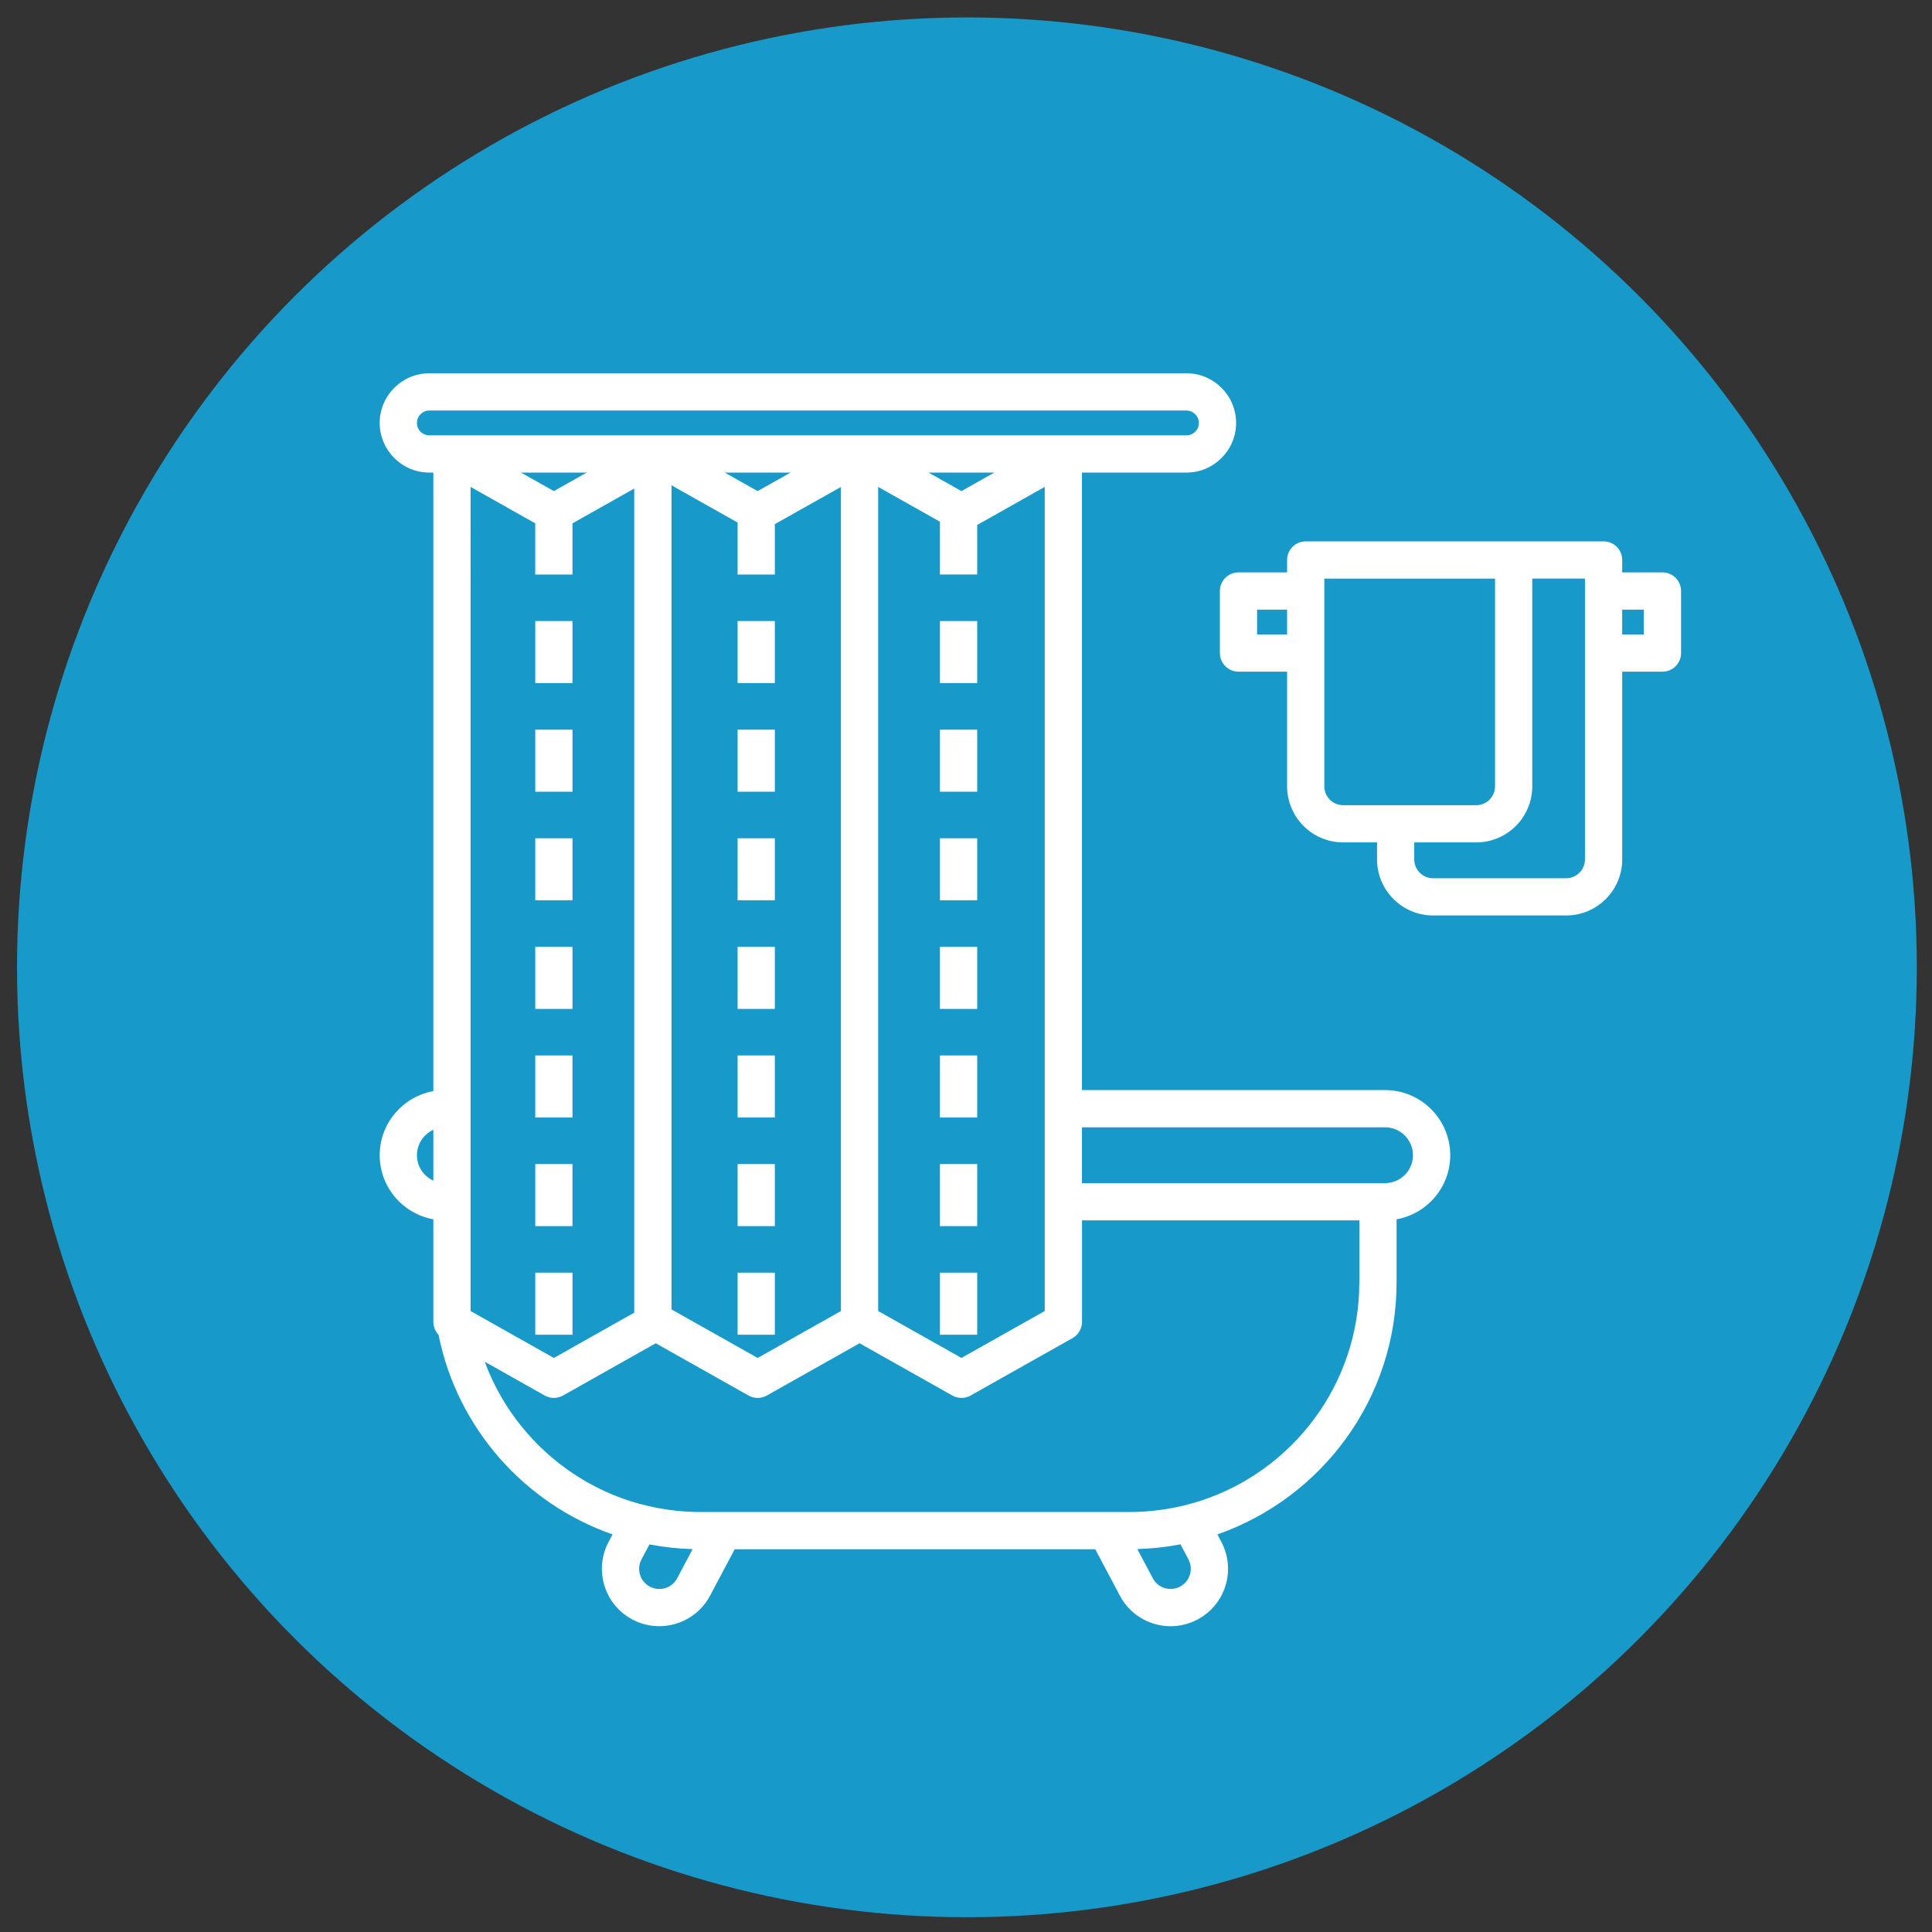 <?xml version="1.0" encoding="UTF-8"?> <svg xmlns="http://www.w3.org/2000/svg" width="120" height="120" version="1.1" viewBox="0 0 120 120"><rect x="0" y="0" width="120" height="120" fill="#333333" stroke="none"/><g id="Layer_1" data-name="Layer 1"><circle cx="60.057" cy="60.083" r="59" fill="#1799ca" stroke-width="0"></circle></g><g id="Layer_2" data-name="Layer 2"><g><path d="M86.027,67.705h-18.825V29.353h6.49c1.7,0,3.084-1.383,3.084-3.084s-1.383-3.084-3.084-3.084H26.668c-1.7,0-3.084,1.383-3.084,3.084s1.383,3.084,3.084,3.084h.249v38.419c-1.892.339-3.333,1.993-3.333,3.98s1.441,3.641,3.333,3.98v3.921s0,.007,0,.011v2.441c0,.302.119.586.322.798,1.155,5.786,5.332,10.491,10.809,12.402l-.246.465c-.446.841-.538,1.806-.259,2.717.279.911.896,1.658,1.738,2.104.531.282,1.102.415,1.665.415,1.278,0,2.516-.688,3.156-1.894l1.53-2.884h22.397l1.53,2.884c.446.841,1.194,1.458,2.104,1.738.345.106.699.158,1.05.158.575,0,1.144-.141,1.667-.417.841-.446,1.458-1.194,1.738-2.104.279-.911.187-1.875-.259-2.717l-.246-.465c6.472-2.258,11.131-8.419,11.131-15.651v-3.921c1.892-.339,3.333-1.993,3.333-3.98,0-2.232-1.816-4.047-4.047-4.047ZM84.429,79.654c0,6.349-4.171,11.74-9.916,13.582-.374.12-.756.223-1.143.312-.391.09-.788.165-1.191.222-.658.093-1.328.145-2.011.145h-26.676c-.683,0-1.354-.051-2.011-.145-.403-.057-.8-.132-1.191-.222-.387-.089-.769-.192-1.143-.312-4.179-1.34-7.525-4.558-9.039-8.657l3.727,2.1c.352.198.783.198,1.135,0l5.761-3.246,2.785,1.569,1.008.568,1.969,1.109c.176.099.372.149.568.149s.391-.05.568-.149l.387-.218,1.197-.674,4.178-2.354,5.762,3.246c.352.198.783.198,1.135,0l6.329-3.566c.364-.205.589-.59.589-1.007v-6.306h17.226v3.854ZM73.815,96.854c.157.295.189.634.091.954-.098.32-.315.582-.611.739-.295.157-.634.189-.954.091-.32-.098-.582-.315-.739-.611l-.961-1.812c.914-.026,1.809-.124,2.681-.293l.494.93ZM40.364,98.548c-.296-.157-.512-.42-.61-.739-.098-.32-.066-.659.091-.954l.494-.93c.871.169,1.767.267,2.681.293l-.961,1.812c-.324.61-1.084.843-1.694.52ZM25.897,71.753c0-.702.42-1.306,1.02-1.579v3.158h0c-.601-.273-1.02-.877-1.02-1.579ZM25.897,26.27c0-.425.346-.771.771-.771h47.025c.425,0,.771.346.771.771s-.346.771-.771.771H26.668c-.425,0-.771-.346-.771-.771ZM41.708,81.33V30.143l4.106,2.313v3.229h2.313v-3.129l4.105-2.312v51.187l-5.172,2.914-5.351-3.015ZM47.059,30.503l-2.041-1.15h4.082l-2.041,1.15ZM59.717,30.503l-2.041-1.15h4.082l-2.041,1.15ZM36.442,29.353l-2.041,1.15-2.04-1.15h4.081ZM64.89,67.705v13.725l-5.173,2.914-5.173-2.915V30.243l3.838,2.162v3.279h2.313v-3.078l4.195-2.363v37.462ZM29.23,30.243l4.015,2.263v3.179h2.313v-3.179l3.837-2.162v51.187l-4.994,2.814-5.049-2.845-.123-.069V30.243ZM85.585,73.487h-18.383v-3.469h18.825c.956,0,1.735.778,1.735,1.735,0,.702-.419,1.306-1.02,1.579-.218.099-.46.156-.714.156h-.442Z" fill="#fff" stroke-width="0"></path><rect x="33.246" y="52.066" width="2.313" height="3.854" fill="#fff" stroke-width="0"></rect><rect x="33.246" y="45.321" width="2.313" height="3.854" fill="#fff" stroke-width="0"></rect><rect x="33.246" y="38.575" width="2.313" height="3.854" fill="#fff" stroke-width="0"></rect><rect x="33.246" y="58.811" width="2.313" height="3.854" fill="#fff" stroke-width="0"></rect><polygon points="35.558 75.8 35.558 74.643 35.558 73.487 35.558 72.523 35.558 72.302 33.246 72.302 33.246 72.523 33.246 73.487 33.246 74.643 33.246 75.8 33.246 76.157 35.558 76.157 35.558 75.8" fill="#fff" stroke-width="0"></polygon><rect x="33.246" y="79.048" width="2.313" height="3.854" fill="#fff" stroke-width="0"></rect><polygon points="35.558 68.862 35.558 67.705 35.558 65.557 33.246 65.557 33.246 67.705 33.246 68.862 33.246 69.411 35.558 69.411 35.558 68.862" fill="#fff" stroke-width="0"></polygon><rect x="45.814" y="45.321" width="2.313" height="3.854" fill="#fff" stroke-width="0"></rect><polygon points="45.814 67.705 45.814 68.862 45.814 69.411 48.127 69.411 48.127 68.862 48.127 67.705 48.127 65.557 45.814 65.557 45.814 67.705" fill="#fff" stroke-width="0"></polygon><rect x="45.814" y="52.066" width="2.313" height="3.854" fill="#fff" stroke-width="0"></rect><rect x="45.814" y="58.811" width="2.313" height="3.854" fill="#fff" stroke-width="0"></rect><rect x="45.814" y="38.575" width="2.313" height="3.854" fill="#fff" stroke-width="0"></rect><rect x="45.814" y="79.048" width="2.313" height="3.854" fill="#fff" stroke-width="0"></rect><polygon points="45.814 72.523 45.814 73.487 45.814 74.643 45.814 75.8 45.814 76.157 48.127 76.157 48.127 75.8 48.127 74.643 48.127 73.487 48.127 72.523 48.127 72.302 45.814 72.302 45.814 72.523" fill="#fff" stroke-width="0"></polygon><rect x="58.382" y="52.066" width="2.313" height="3.854" fill="#fff" stroke-width="0"></rect><polygon points="58.382 67.705 58.382 68.862 58.382 69.411 60.695 69.411 60.695 68.862 60.695 67.705 60.695 65.557 58.382 65.557 58.382 67.705" fill="#fff" stroke-width="0"></polygon><rect x="58.382" y="38.575" width="2.313" height="3.854" fill="#fff" stroke-width="0"></rect><rect x="58.382" y="58.811" width="2.313" height="3.854" fill="#fff" stroke-width="0"></rect><rect x="58.382" y="45.321" width="2.313" height="3.854" fill="#fff" stroke-width="0"></rect><rect x="58.382" y="79.048" width="2.313" height="3.854" fill="#fff" stroke-width="0"></rect><polygon points="58.382 72.523 58.382 73.487 58.382 74.643 58.382 75.8 58.382 76.157 60.695 76.157 60.695 75.8 60.695 74.643 60.695 73.487 60.695 72.523 60.695 72.302 58.382 72.302 58.382 72.523" fill="#fff" stroke-width="0"></polygon><path d="M103.257,35.552h-2.499v-.771c0-.639-.518-1.156-1.156-1.156h-18.502c-.639,0-1.156.518-1.156,1.156v.771h-3.019c-.639,0-1.156.518-1.156,1.156v3.854c0,.639.518,1.156,1.156,1.156h3.019v7.121c0,1.921,1.563,3.484,3.484,3.484h2.102v1.055c0,1.921,1.563,3.484,3.484,3.484h8.261c1.921,0,3.484-1.563,3.484-3.484v-11.659h2.499c.639,0,1.156-.518,1.156-1.156v-3.854c0-.639-.518-1.156-1.156-1.156ZM102.1,39.407h-1.343v-1.542h1.343v1.542ZM98.445,41.72v11.659c0,.646-.525,1.171-1.171,1.171h-8.261c-.646,0-1.171-.525-1.171-1.171v-1.055h3.846c1.921,0,3.484-1.563,3.484-3.484v-12.903h3.273v5.782ZM82.256,48.841v-12.903h10.603v12.903c0,.646-.525,1.171-1.171,1.171h-8.261c-.646,0-1.171-.525-1.171-1.171ZM78.08,37.865h1.863v1.542h-1.863v-1.542Z" fill="#fff" stroke-width="0"></path></g></g></svg> 